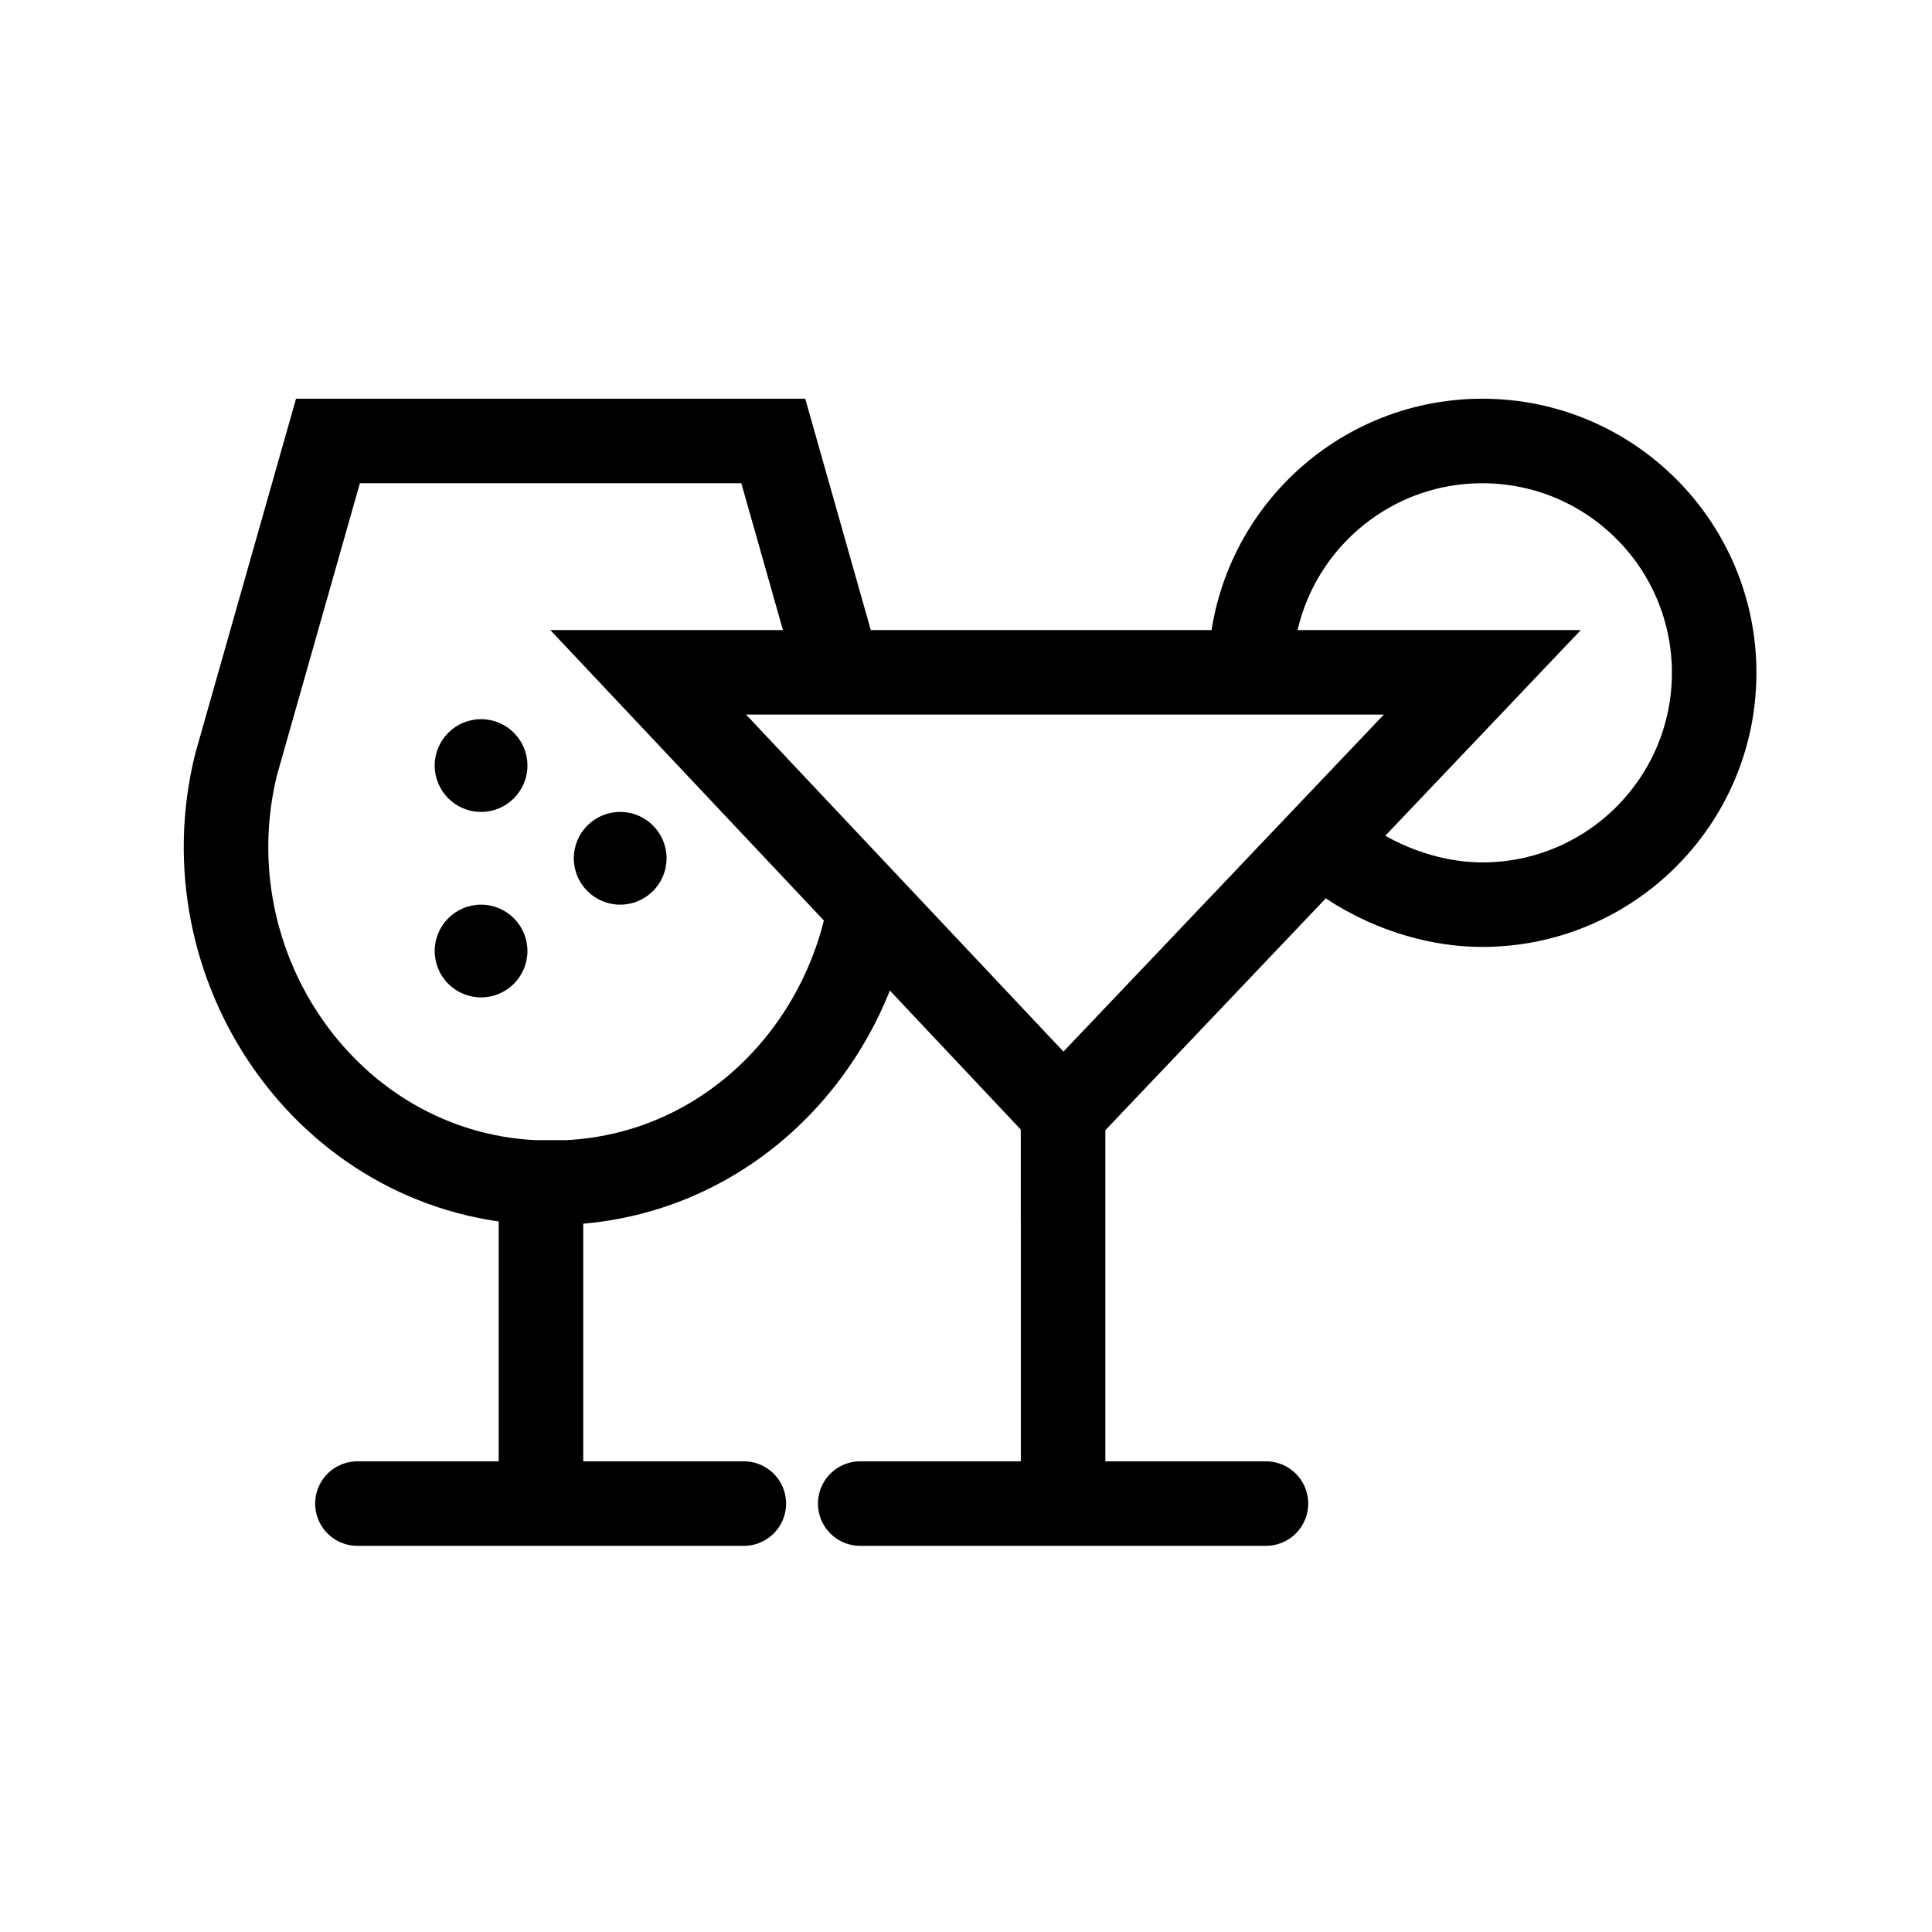 <?xml version="1.0" encoding="UTF-8"?>
<svg id="Lager_1" data-name="Lager 1" xmlns="http://www.w3.org/2000/svg" xmlns:xlink="http://www.w3.org/1999/xlink" viewBox="0 0 40 40" width="40" height="40">
  <defs>
    <style>
      .cls-2 {
        stroke-linecap: round;
      }

      .cls-2, .cls-3, .cls-4 {
        fill: none;
        stroke: #000;
        stroke-miterlimit: 10;
      }

      .cls-2, .cls-4 {
        stroke-width: 1.75px;
      }
    </style>
    <clipPath id="clippath">
      <rect class="cls-3" x="-941.68" y="668.87" width="522.67" height="322.67"/>
    </clipPath>
  </defs>
  <g>
    <rect class="cls-3" x="-941.68" y="668.87" width="522.67" height="322.67"/>
  </g>
  <g>
    <g id="Wine_Glass_-_Alt" data-name="Wine Glass - Alt">
      <path class="cls-4" d="M17.96,19.04c-.63,2.92-3.05,5.28-6.2,5.44-.12,0-.24,0-.36,0h0c-.12,0-.24,0-.36,0-4.26-.22-7.19-4.47-6.15-8.66l1.9-6.69h9.22l1.36,4.8"/>
      <line class="cls-4" x1="11.2" y1="24.13" x2="11.2" y2="31.33"/>
      <line class="cls-2" x1="7.4" y1="31.13" x2="15.4" y2="31.13"/>
    </g>
    <g>
      <circle cx="9.96" cy="19.69" r=".96"/>
      <circle cx="12.84" cy="17.77" r=".96"/>
      <circle cx="9.96" cy="15.85" r=".96"/>
    </g>
    <g id="Cocktail">
      <polygon class="cls-4" points="22.01 23.05 22.01 23.04 13.42 13.92 30.69 13.92 22.01 23.05"/>
      <line class="cls-4" x1="22.01" y1="22.93" x2="22.01" y2="31.33"/>
      <line class="cls-2" x1="17.81" y1="31.13" x2="26.21" y2="31.13"/>
      <path class="cls-4" d="M25.89,13.93c0-2.65,2.15-4.8,4.8-4.8s4.8,2.15,4.8,4.8-2.15,4.8-4.8,4.8c-1.23,0-2.47-.53-3.32-1.29"/>
    </g>
  </g>
</svg>